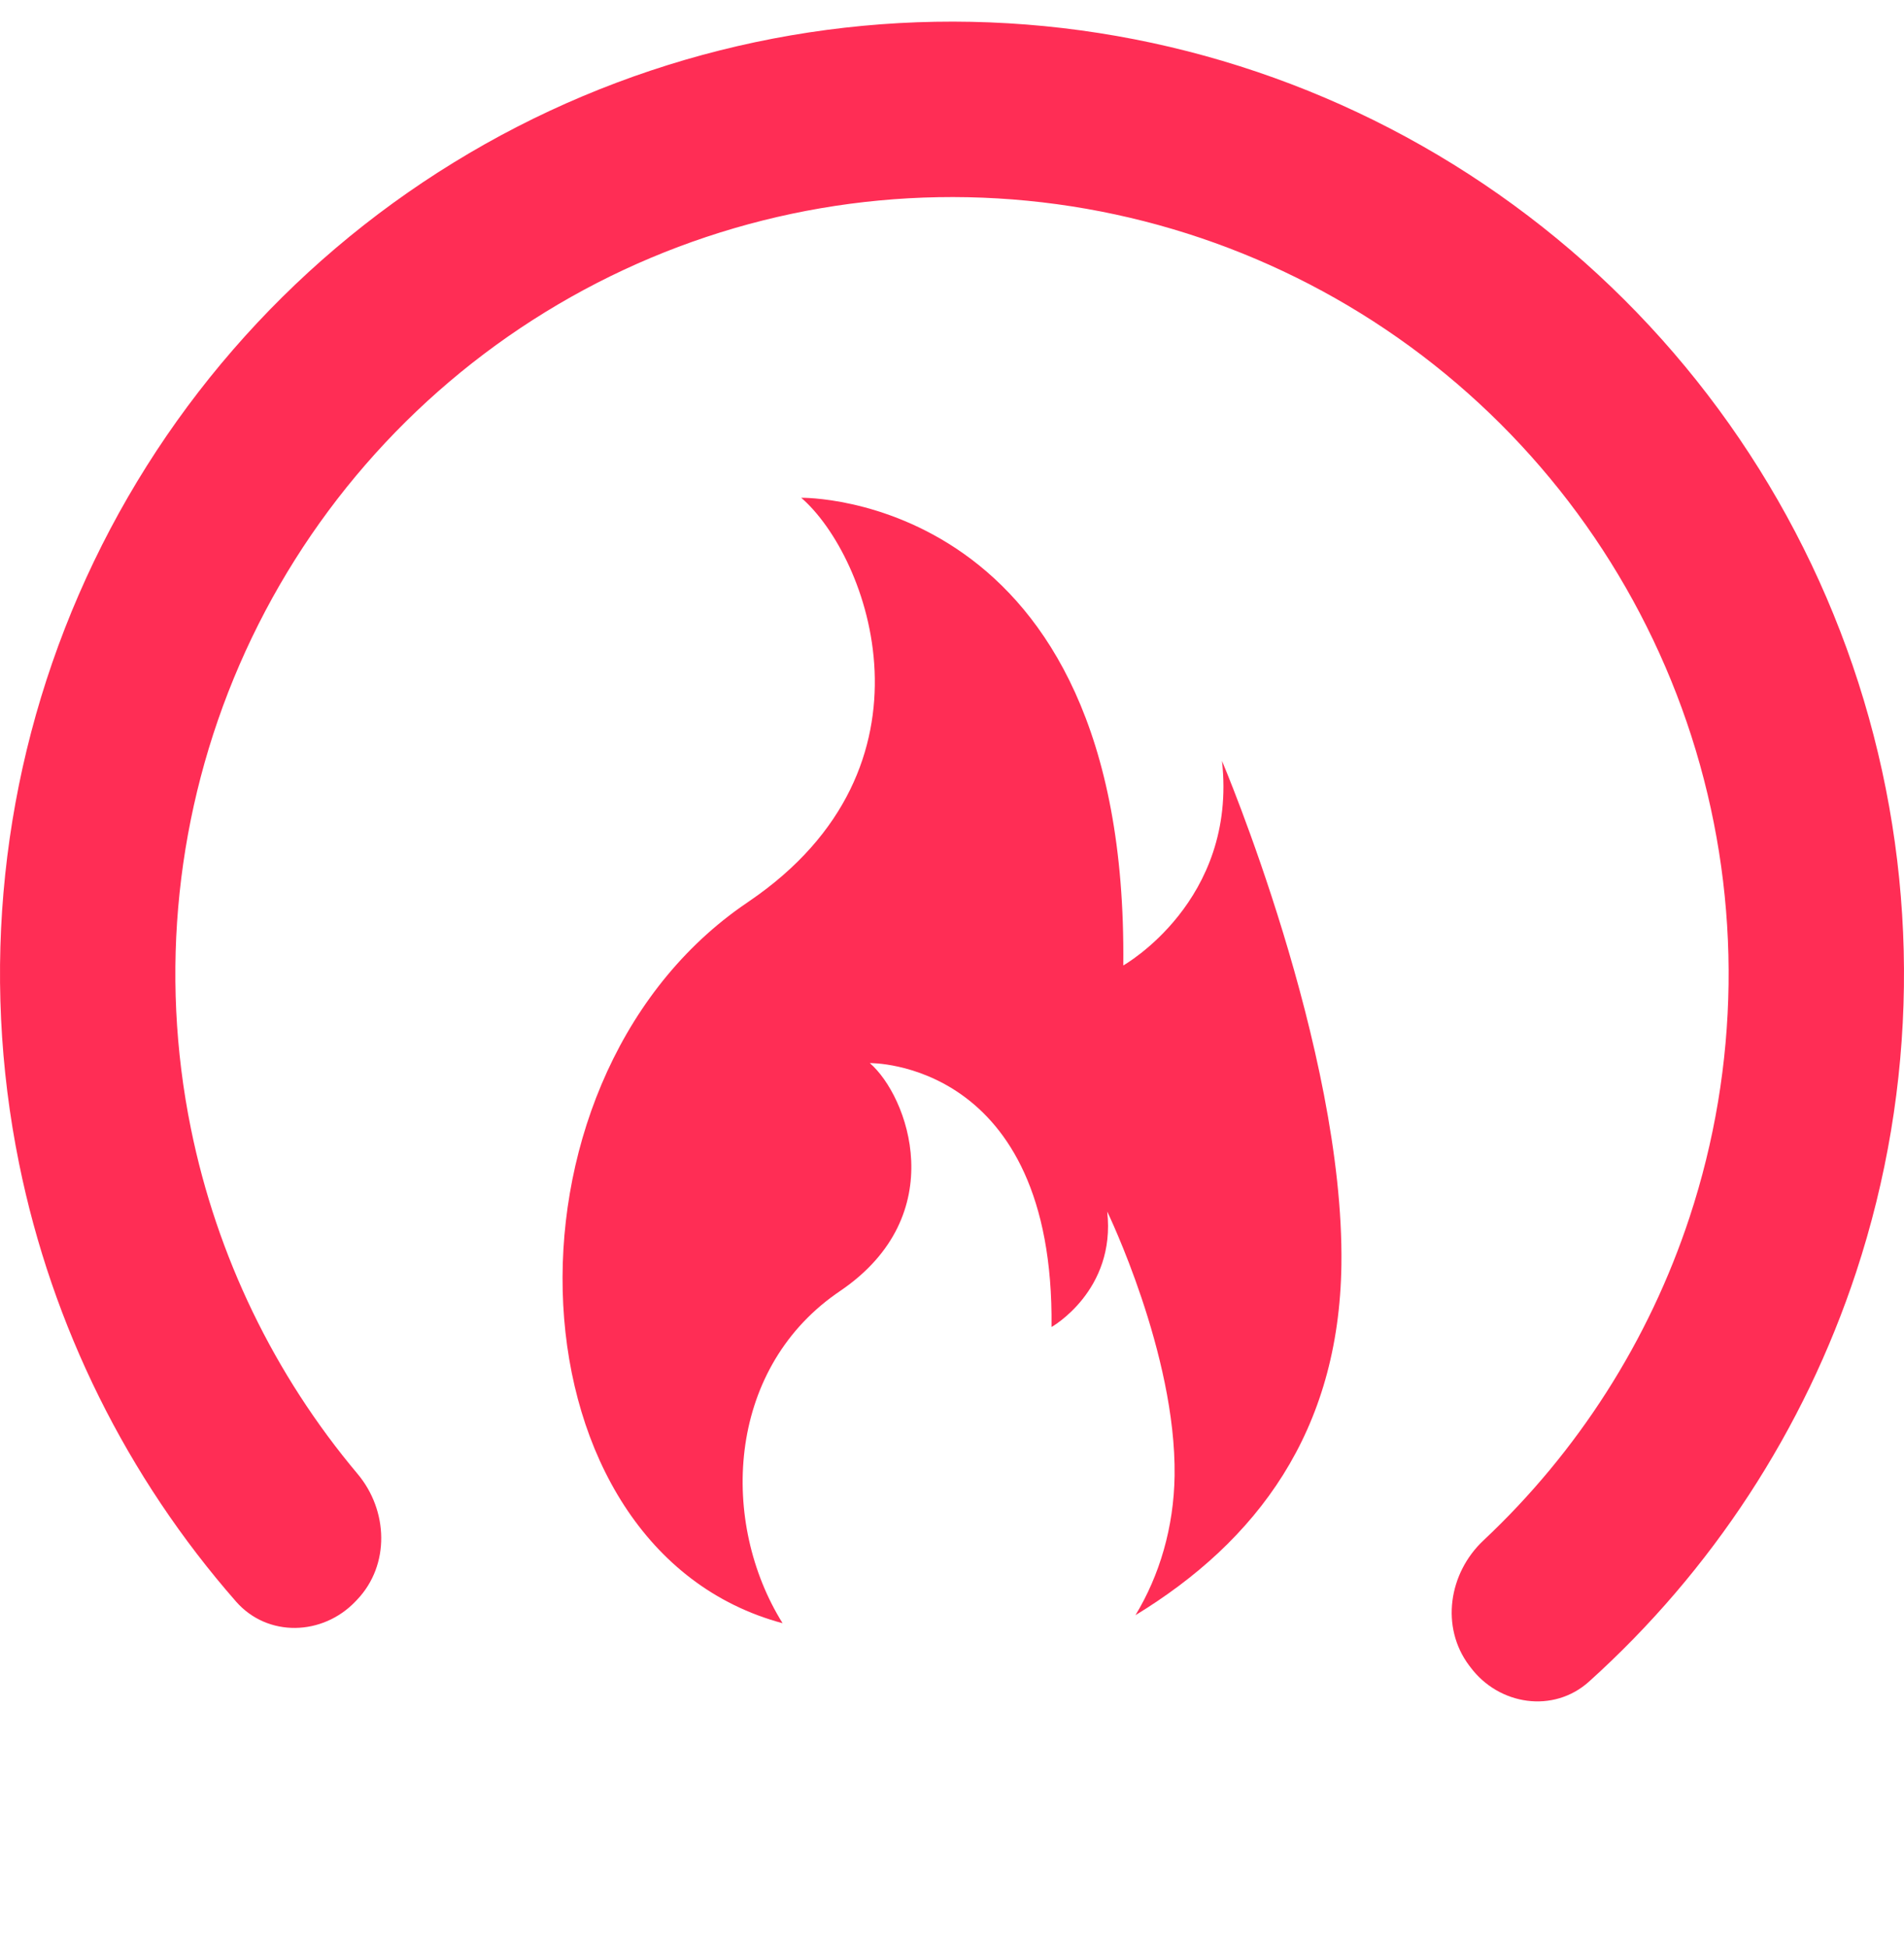 <svg width="44" height="45" viewBox="0 0 44 45" fill="none" xmlns="http://www.w3.org/2000/svg">
<path d="M33.98 38.515C34.641 39.4 35.902 39.587 36.722 38.848C39.559 36.293 41.691 33.036 42.894 29.389C44.306 25.107 44.367 20.494 43.071 16.175C41.775 11.857 39.183 8.041 35.646 5.244C32.109 2.447 27.799 0.804 23.297 0.538C18.796 0.272 14.322 1.396 10.481 3.757C6.639 6.118 3.616 9.602 1.82 13.738C0.024 17.874 -0.457 22.462 0.441 26.881C1.205 30.644 2.939 34.13 5.455 37C6.183 37.831 7.457 37.794 8.218 36.993L8.254 36.955C9.015 36.155 8.973 34.895 8.263 34.05C6.34 31.763 5.011 29.023 4.412 26.074C3.679 22.469 4.072 18.726 5.537 15.352C7.002 11.978 9.469 9.135 12.603 7.209C15.736 5.283 19.387 4.367 23.058 4.584C26.731 4.801 30.247 6.141 33.133 8.422C36.018 10.704 38.132 13.817 39.19 17.34C40.247 20.863 40.197 24.626 39.045 28.12C38.103 30.978 36.461 33.542 34.282 35.587C33.476 36.343 33.287 37.589 33.948 38.473L33.98 38.515Z" fill="#FF2D55"/>
<path d="M28.239 17.578C28.599 20.819 25.958 22.304 25.958 22.304C26.078 11.365 18.516 11.5 18.516 11.5C20.076 12.851 21.877 17.712 17.315 20.819C17.248 20.864 17.183 20.91 17.117 20.956C11.251 25.113 11.724 35.796 18.085 37.5C16.637 35.178 16.782 31.689 19.312 29.896C19.348 29.87 19.386 29.844 19.423 29.819C21.997 28.066 20.981 25.322 20.101 24.56C20.101 24.56 24.368 24.484 24.3 30.657C24.3 30.657 25.791 29.819 25.587 27.99C25.587 27.99 27.182 31.276 27.144 34.091C27.127 35.286 26.796 36.396 26.24 37.314C29.045 35.604 30.946 33.077 30.999 29.217C31.067 24.229 28.239 17.578 28.239 17.578Z" fill="#FF2D55"/>
</svg>
